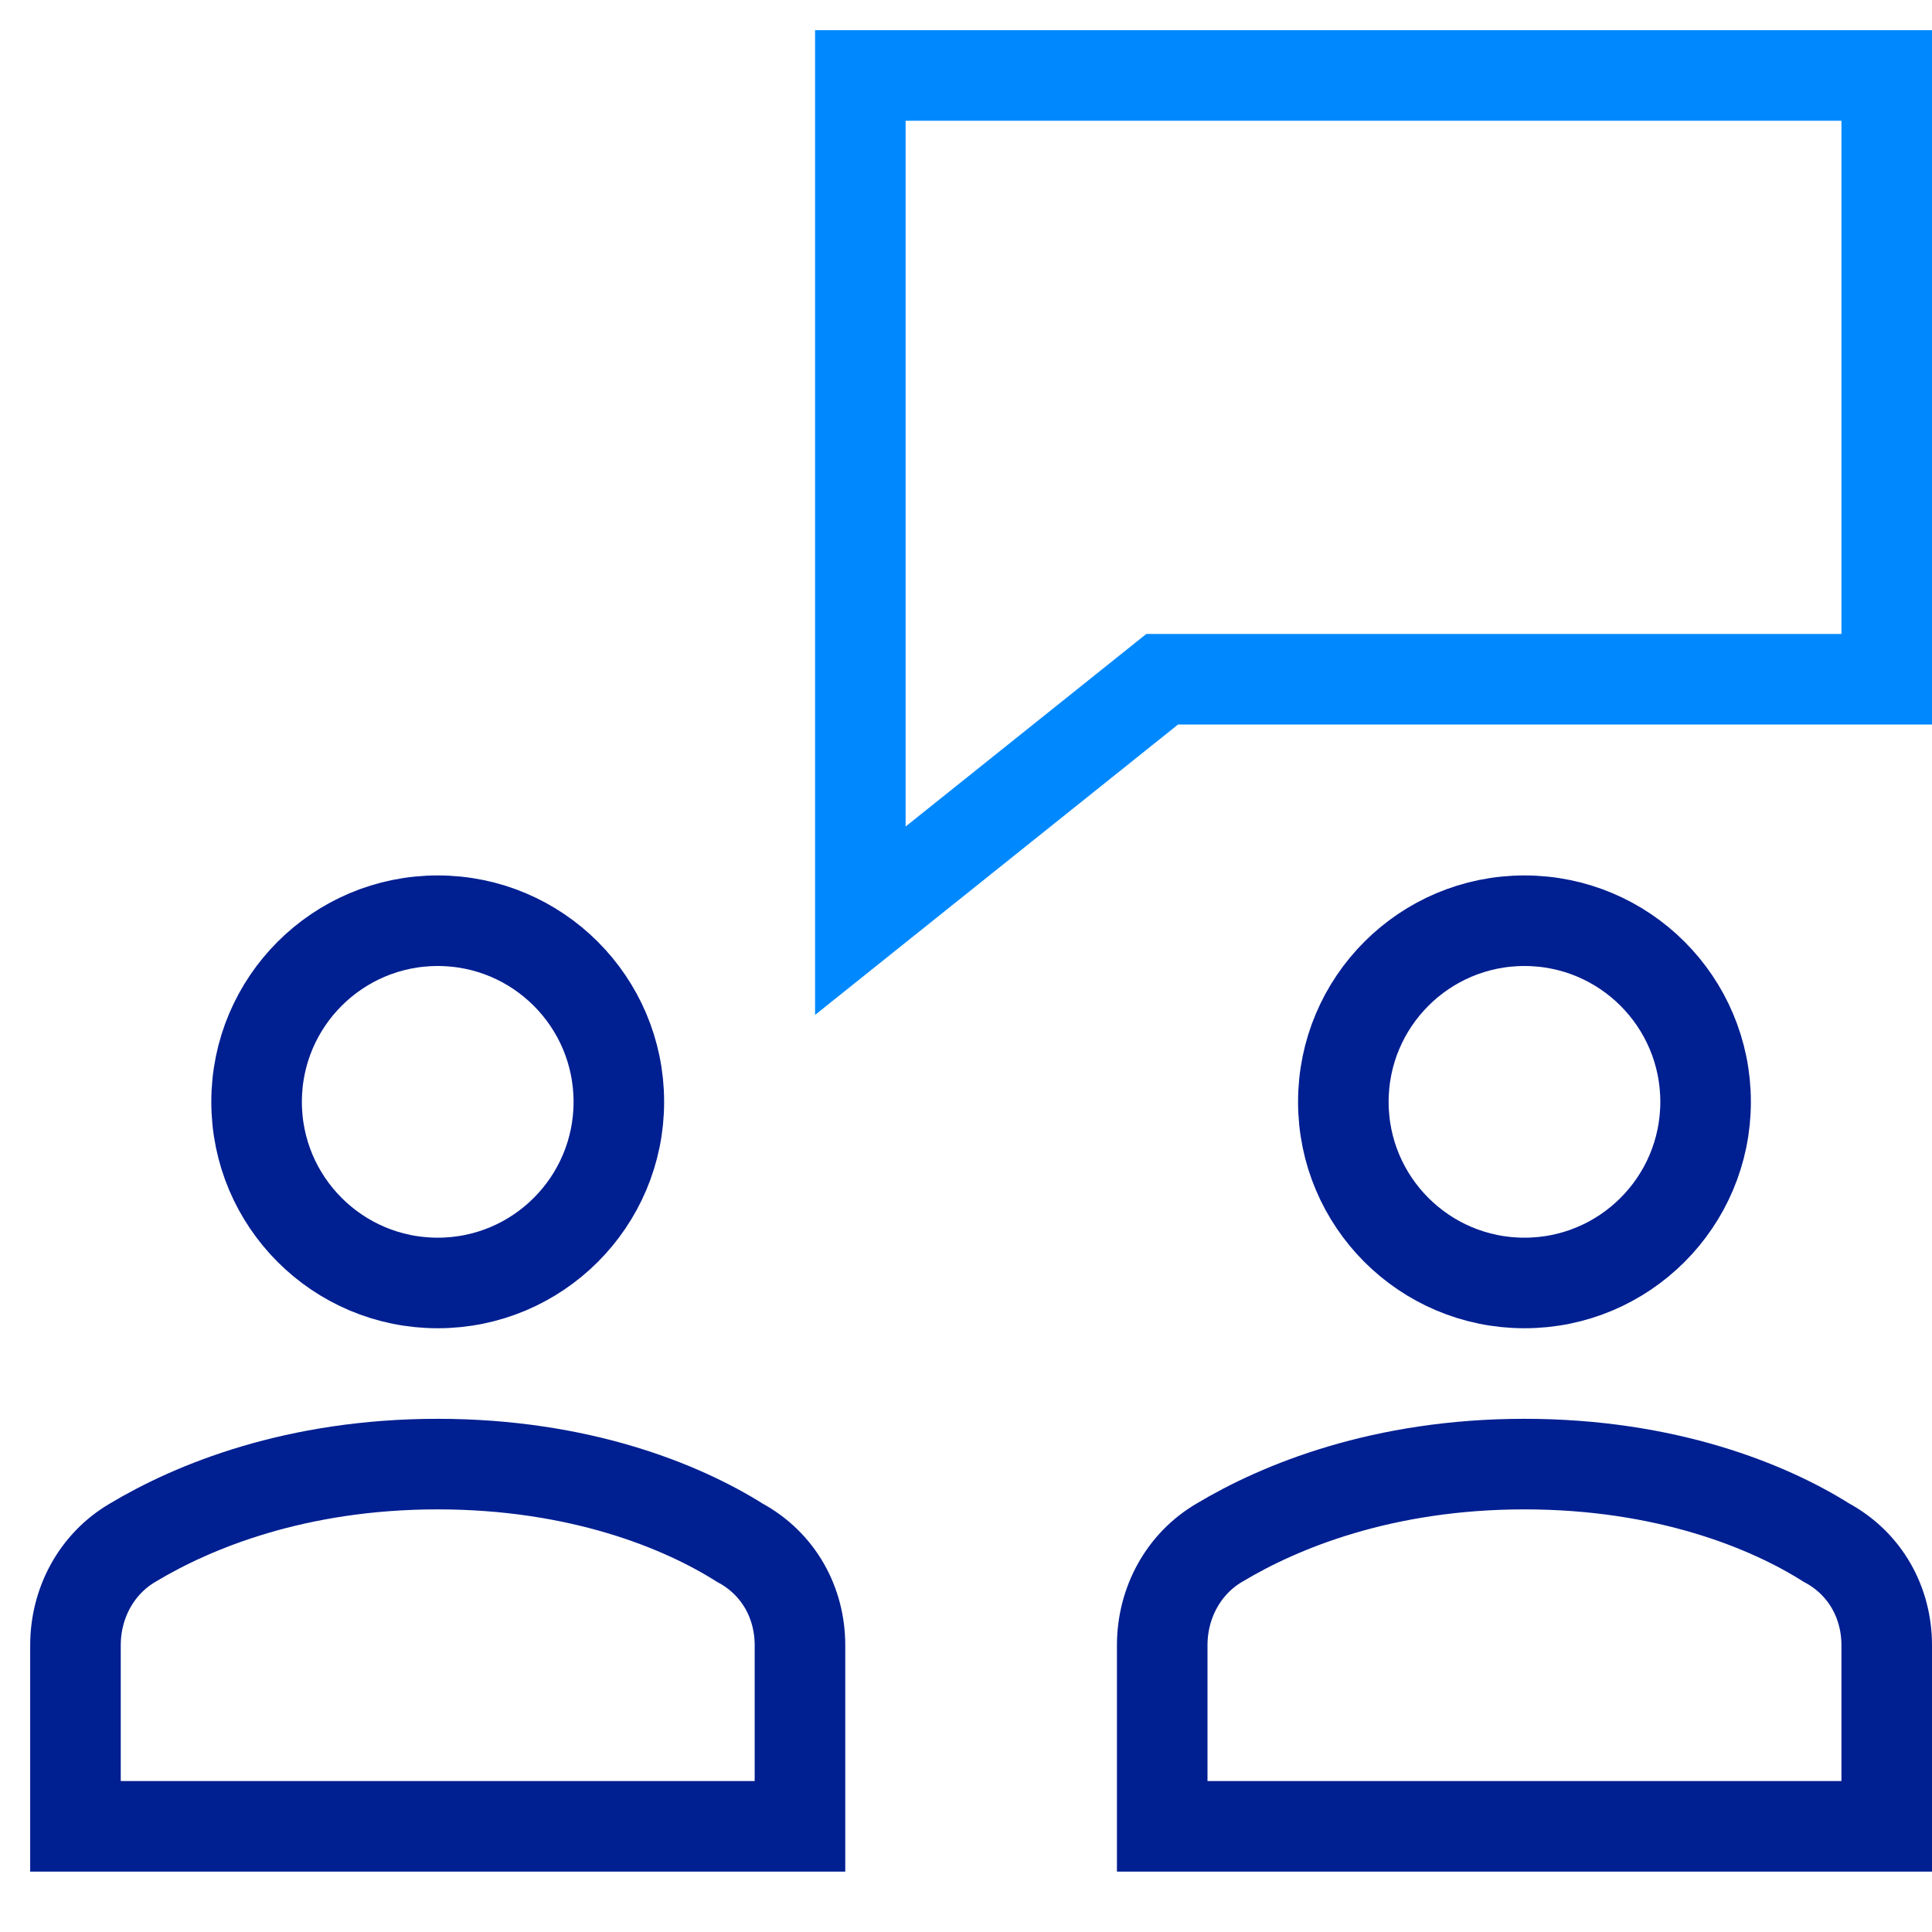 <?xml version="1.0" encoding="UTF-8"?>
<svg xmlns="http://www.w3.org/2000/svg" id="Layer_1" version="1.1" viewBox="0 0 64 64">
  <defs>
    <style>
      .st0 {
        stroke: #0089ff;
      }

      .st0, .st1 {
        fill: none;
        stroke-linecap: square;
        stroke-miterlimit: 10;
        stroke-width: 3px;
      }

      .st1 {
        stroke: #001f91;
      }
    </style>
  </defs>
  <polygon class="st0" points="62.5 2.5 28.5 2.5 28.5 30.5 38.5 22.5 62.5 22.5 62.5 2.5"></polygon>
  <circle class="st1" cx="50.5" cy="36.5" r="6"></circle>
  <circle class="st1" cx="14.5" cy="36.5" r="6"></circle>
  <path class="st1" d="M26.5,60.5v-6c0-1.4-.7-2.7-2-3.4-1.9-1.2-5.3-2.6-10-2.6s-8.1,1.4-10.1,2.6c-1.2.7-1.9,2-1.9,3.4v6h24Z"></path>
  <path class="st1" d="M62.5,60.5v-6c0-1.4-.7-2.7-2-3.4-1.9-1.2-5.3-2.6-10-2.6s-8.1,1.4-10.1,2.6c-1.2.7-1.9,2-1.9,3.4v6h24Z"></path>
</svg>
